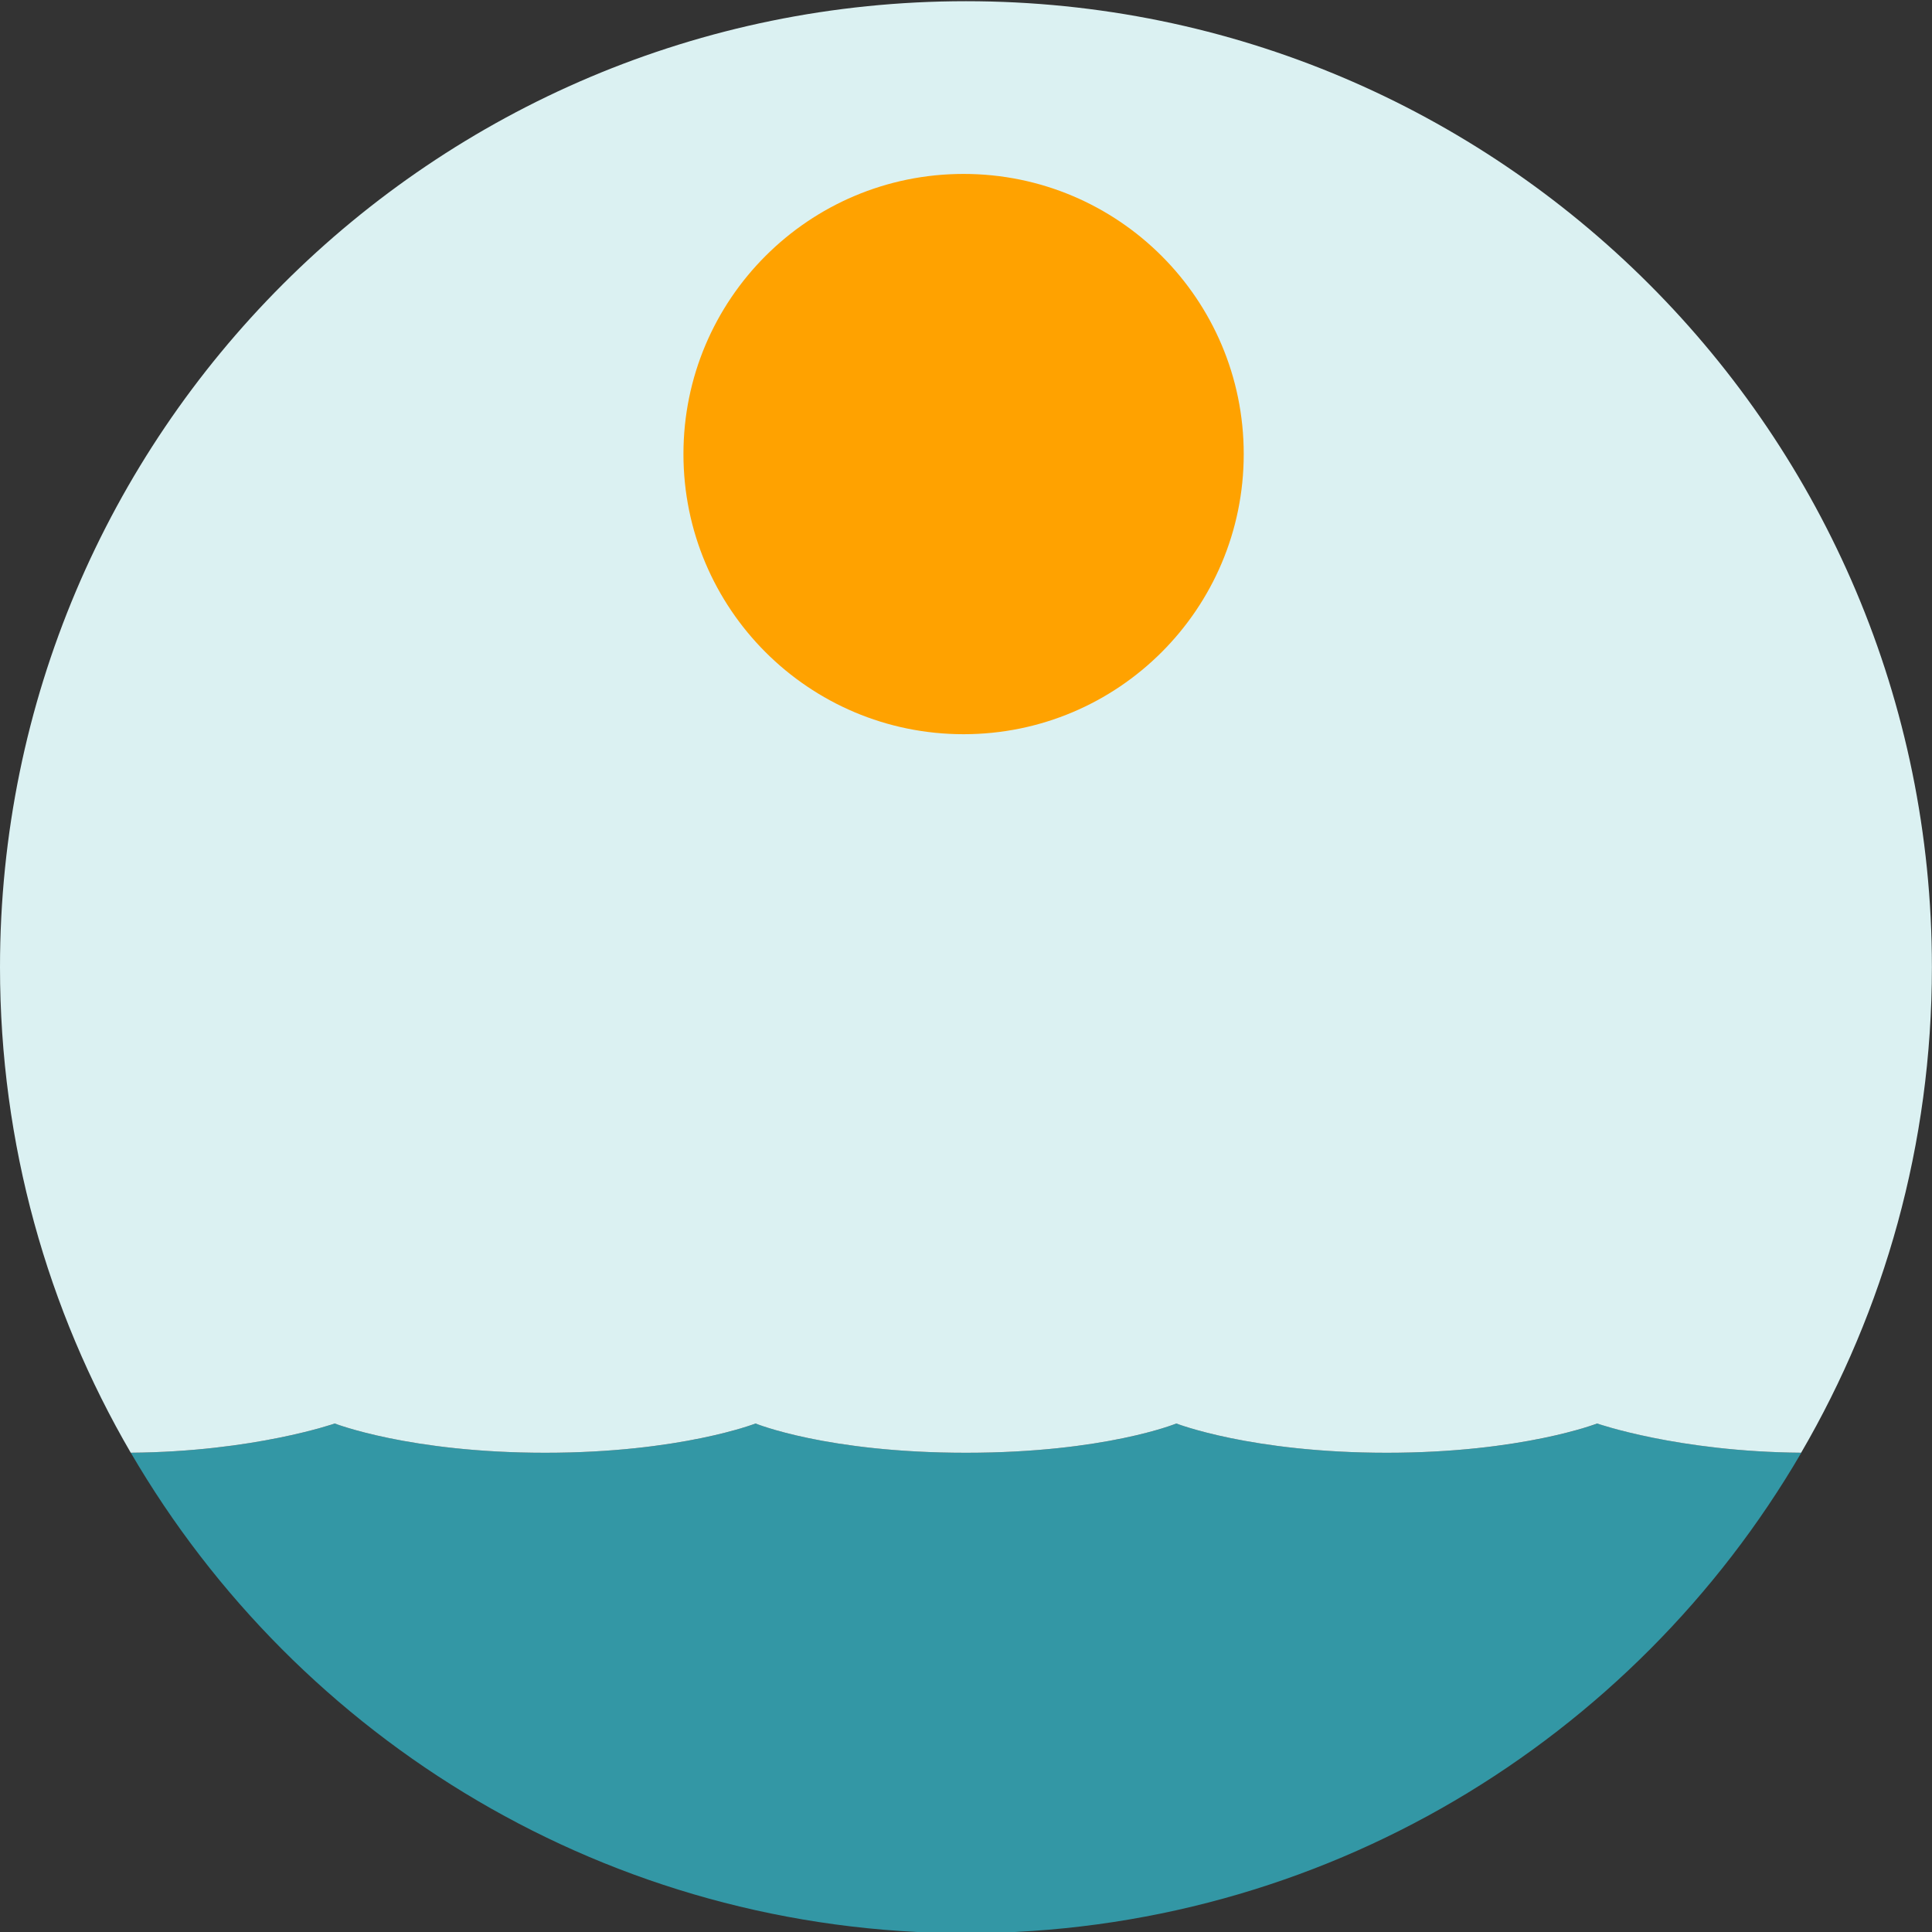 <?xml version="1.0" encoding="UTF-8"?>
<svg xmlns="http://www.w3.org/2000/svg" viewBox="0 0 400 400">
  <rect x="0" y="0" width="400" height="400" fill="#333333" stroke="none"/>
  <defs>
    <style>
      .cls-1 {
        fill: #3397a5;
      }

      .cls-1, .cls-2, .cls-3 {
        stroke-width: 0px;
      }

      .cls-2 {
        fill: #ffa200;
      }

      .cls-3 {
        fill: #dbf1f2;
      }
    </style>
  </defs>
  <g id="Layer_2" data-name="Layer 2">
    <path class="cls-1" d="M287.12,300.78c-28.03,0-43.56-6.06-43.56-6.06,0,0-14.77,6.06-43.56,6.06.17,0,.33,0,.51,0h0s-.51,0-.51,0c-28.79,0-43.56-6.06-43.56-6.06,0,0-15.53,6.06-43.56,6.06s-43.56-6.06-43.56-6.06c0,0-16.72,5.85-42.24,6.05,34.66,59.49,99.12,99.48,172.93,99.48s138.27-39.99,172.93-99.48c-25.52-.2-42.24-6.05-42.24-6.05,0,0-15.53,6.06-43.56,6.06Z"/>
    <path class="cls-3" d="M200,.25C89.54.25,0,89.79,0,200.25c0,36.65,9.86,70.98,27.07,100.52,25.52-.2,42.24-6.05,42.24-6.05,0,0,15.53,6.06,43.56,6.06s43.56-6.06,43.56-6.06c0,0,14.77,6.06,43.56,6.06s43.56-6.06,43.56-6.06c0,0,15.53,6.06,43.56,6.06s43.56-6.06,43.56-6.06c0,0,16.72,5.85,42.24,6.05,17.21-29.54,27.07-63.87,27.07-100.52C400,89.79,310.46.25,200,.25Z"/>
  </g>
  <g id="Layer_1" data-name="Layer 1">
    <circle class="cls-2" cx="199.5" cy="94.01" r="58"/>
  </g>
</svg>